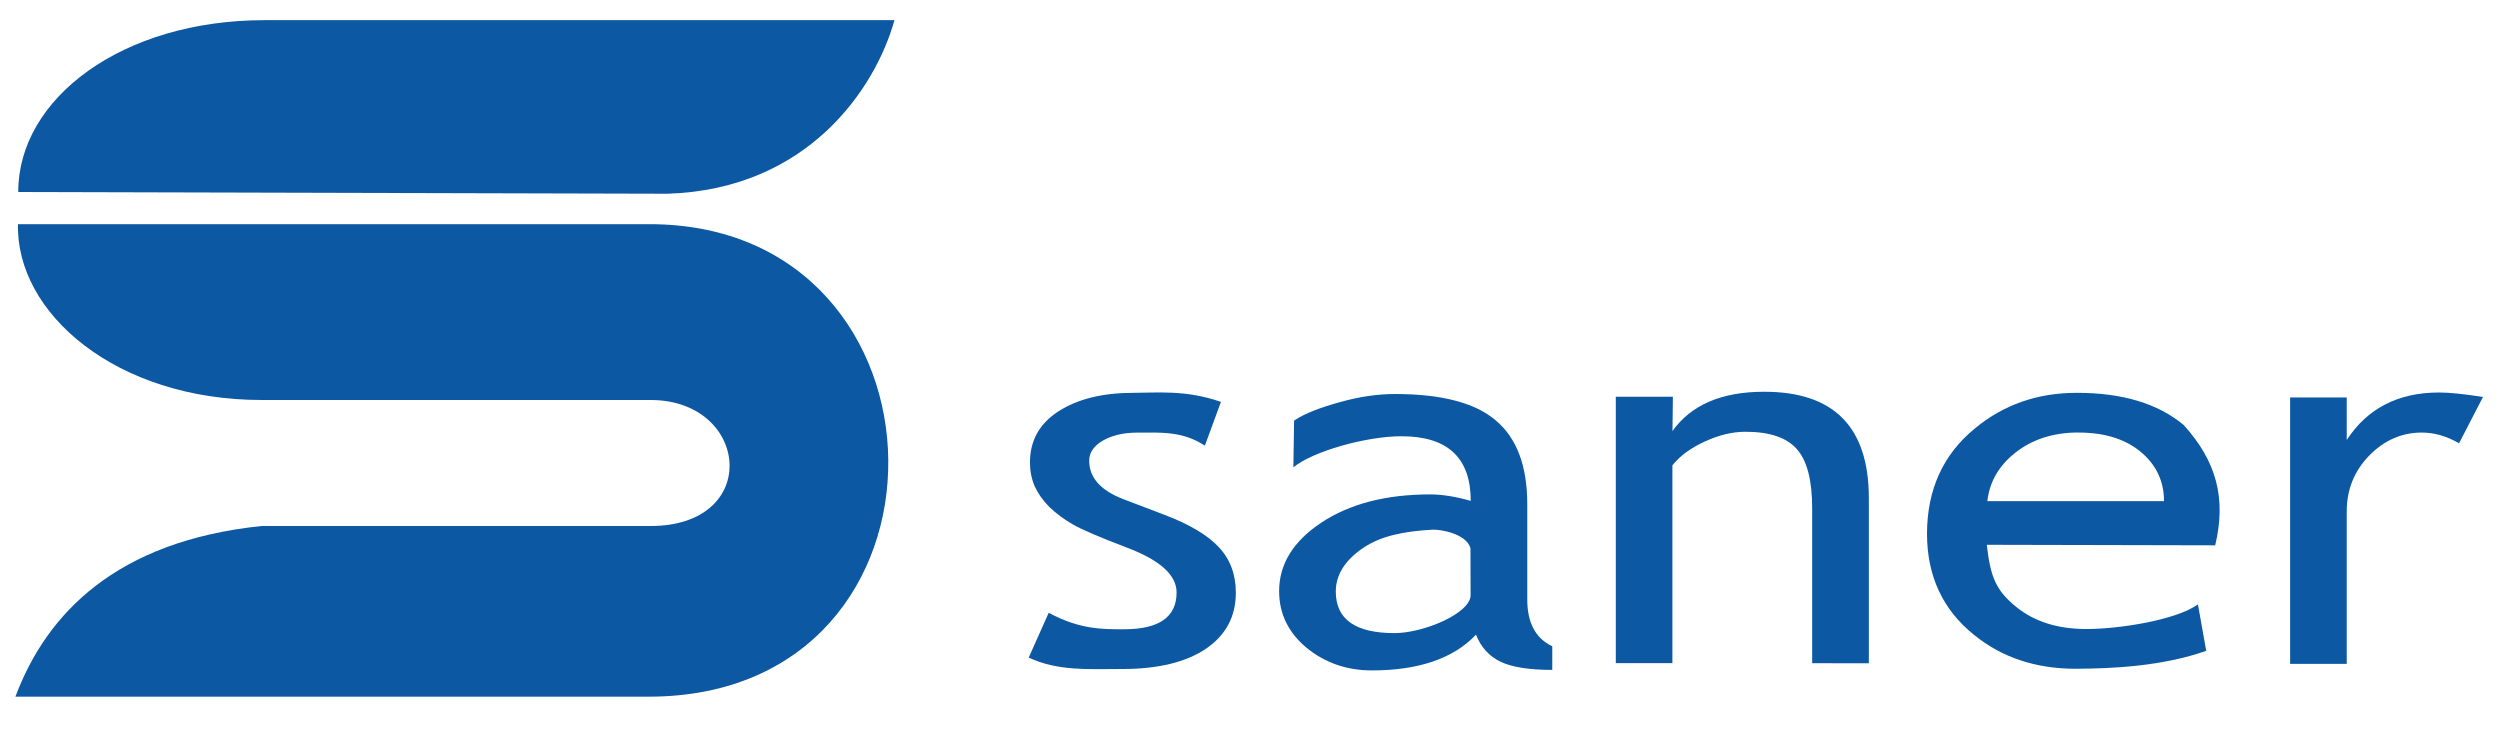 <?xml version="1.0" encoding="UTF-8"?>
<!DOCTYPE svg PUBLIC "-//W3C//DTD SVG 1.1//EN" "http://www.w3.org/Graphics/SVG/1.1/DTD/svg11.dtd">
<svg width="273" height="80" version="1.1" viewBox="0 0 273 80" xmlns="http://www.w3.org/2000/svg">
 <g transform="translate(0 -276)" fill="#0c58a3">
  <g transform="matrix(3.51 0 0 3.51 -276 -219)" fill-rule="evenodd">
   <path d="m79.2 147 20.2 0.053c4.35-0.136 6.46-3.25 7.06-5.4h-19.6c-4.42 0-7.66 2.43-7.66 5.34z"/>
   <path d="m79.2 148h19.6c9.81-0.038 10.1 14.7 0.012 14.7h-19.7c0.97-2.59 3.14-4.84 7.66-5.31h12.1c3.47 0 3.08-3.92 0-3.92h-12.1c-4.52 0-7.66-2.7-7.58-5.49z"/>
  </g>
  <g transform="matrix(7.42 0 0 6.19 132 276)" stroke-width=".337px">
   <path d="m-2.65 11.6 0.294-0.79c0.465 0.304 0.824 0.291 1.11 0.291 0.515 0 0.772-0.216 0.772-0.649 0-0.31-0.249-0.576-0.746-0.798-0.383-0.175-0.642-0.308-0.776-0.399-0.132-0.091-0.247-0.193-0.347-0.307-0.097-0.117-0.17-0.24-0.219-0.368-0.047-0.132-0.07-0.272-0.07-0.421 0-0.386 0.14-0.687 0.421-0.904 0.281-0.216 0.648-0.325 1.1-0.325 0.342 0 0.773-0.057 1.29 0.16l-0.237 0.772c-0.33-0.263-0.662-0.23-0.996-0.23-0.199 0-0.367 0.047-0.504 0.14-0.135 0.094-0.202 0.212-0.202 0.355 0 0.301 0.171 0.529 0.513 0.684l0.597 0.272c0.366 0.167 0.632 0.357 0.798 0.57 0.167 0.213 0.25 0.481 0.25 0.803 0 0.421-0.148 0.752-0.443 0.991-0.295 0.237-0.705 0.355-1.23 0.355-0.494 0-0.944 0.042-1.38-0.204z"/>
   <path d="m3.93 11.2c-0.333 0.418-0.844 0.627-1.53 0.627-0.368 0-0.689-0.133-0.961-0.399-0.269-0.269-0.404-0.602-0.404-1 0-0.477 0.208-0.879 0.623-1.21 0.418-0.33 0.95-0.496 1.6-0.496 0.175 0 0.374 0.038 0.597 0.114 0-0.76-0.339-1.14-1.02-1.14-0.52 0-1.31 0.268-1.59 0.549l0.01-0.825c0.158-0.129 0.406-0.238 0.684-0.329 0.281-0.094 0.548-0.14 0.803-0.14 0.681 0 1.18 0.155 1.48 0.465 0.31 0.31 0.465 0.803 0.465 1.48v1.68c0 0.412 0.123 0.687 0.368 0.825v0.417c-0.339 0-0.594-0.048-0.763-0.145-0.167-0.097-0.287-0.256-0.36-0.478zm-0.079-1.53c-0.061-0.258-0.448-0.332-0.553-0.326-0.42 0.027-0.765 0.108-1.03 0.325s-0.399 0.472-0.399 0.768c0 0.488 0.288 0.732 0.864 0.732 0.421 0 1.1-0.339 1.12-0.656z"/>
   <path d="m8.88 11.7v-2.73c0-0.5-0.076-0.849-0.228-1.05-0.149-0.202-0.401-0.303-0.754-0.303-0.19 0-0.389 0.057-0.597 0.171-0.208 0.114-0.367 0.254-0.478 0.421v3.49h-0.833v-4.7h0.84l-0.006 0.605c0.275-0.462 0.724-0.693 1.35-0.693 1.03 0 1.54 0.626 1.54 1.88v2.91z"/>
   <path d="m14.8 9.62-3.35-0.009c0.053 0.568 0.135 0.808 0.437 1.1 0.266 0.257 0.608 0.386 1.03 0.386 0.477 0 1.32-0.157 1.64-0.435l0.122 0.82c-0.644 0.271-1.37 0.313-1.92 0.316-0.591 0-1.09-0.2-1.5-0.601-0.459-0.442-0.689-1.04-0.689-1.78 0-0.775 0.235-1.4 0.706-1.86 0.421-0.418 0.92-0.627 1.5-0.627 0.67 0 1.19 0.189 1.57 0.566 0.486 0.642 0.631 1.3 0.464 2.13zm-2-1.99c-0.371 0-0.683 0.12-0.934 0.36-0.24 0.228-0.376 0.512-0.408 0.851h2.6c0-0.336-0.105-0.617-0.316-0.842-0.231-0.246-0.545-0.368-0.943-0.368z"/>
   <path d="m18.4 7.82q-0.272-0.189-0.548-0.189-0.443 0-0.776 0.408-0.329 0.408-0.329 0.983v2.69h-0.833v-4.7h0.833v0.75q0.456-0.838 1.36-0.838 0.224 0 0.645 0.079z"/>
  </g>
 </g>
</svg>
